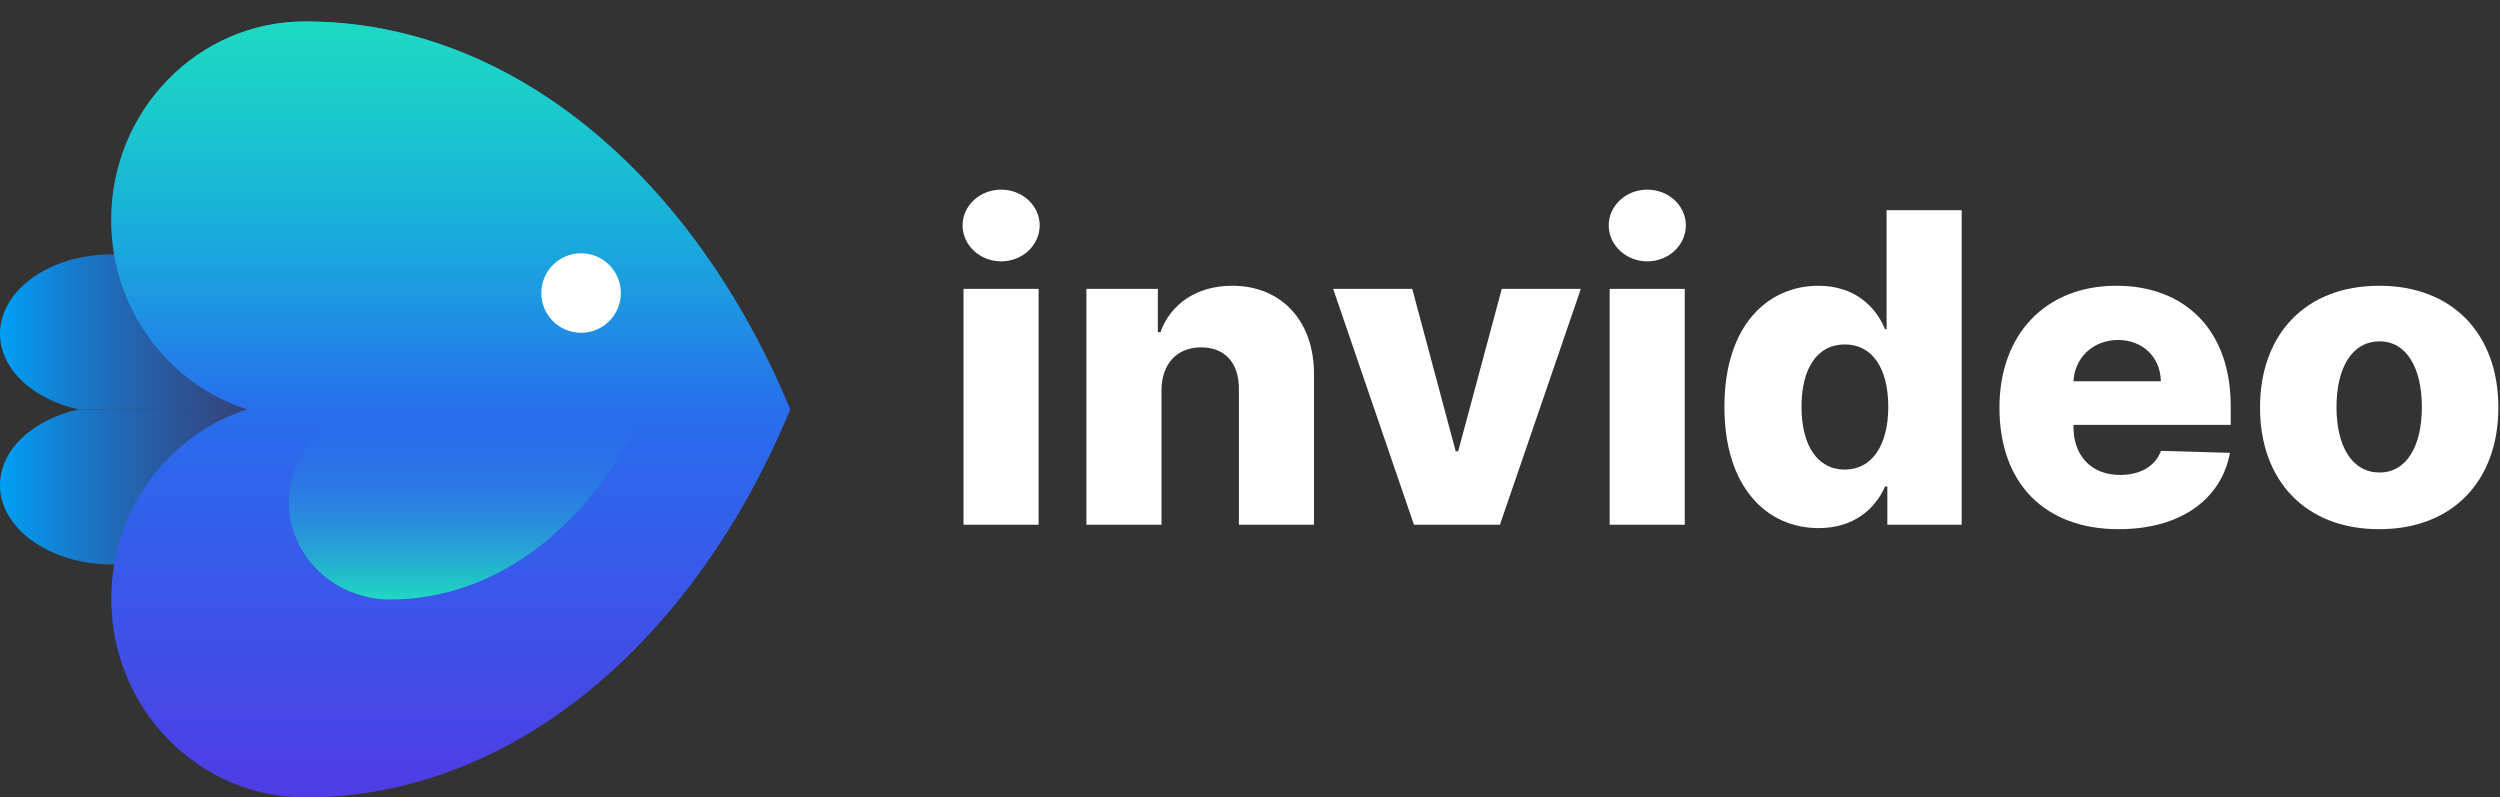 <svg width="116" height="37" viewBox="0 0 116 37" fill="none" xmlns="http://www.w3.org/2000/svg">
<rect x="0" y="0" width="116" height="37" fill="#333333" stroke="none"/>
<path d="M5.204 26.192C2.33 26.192 -1.28569e-07 24.544 0 22.51C1.04237e-07 20.861 1.531 19.465 3.643 18.996L18.213 18.996C15.636 23.295 10.775 26.192 5.204 26.192Z" fill="url(#paint0_linear_1199_4909)"/>
<path d="M5.204 11.801C2.33 11.801 -1.28569e-07 13.45 0 15.483C1.04237e-07 17.132 1.531 18.528 3.643 18.997L18.213 18.997C15.636 14.698 10.775 11.801 5.204 11.801Z" fill="url(#paint1_linear_1199_4909)"/>
<path d="M5.164 10.209C5.164 5.123 9.194 1 14.165 1C23.802 1 32.21 8.247 36.668 18.997L36.669 18.997C32.211 29.751 23.803 37 14.165 37C9.194 37 5.164 32.876 5.164 27.788C5.164 23.663 7.813 20.171 11.465 18.997C7.813 17.824 5.164 14.333 5.164 10.209Z" fill="url(#paint2_linear_1199_4909)"/>
<path d="M14.158 0.994C9.186 0.994 5.156 5.119 5.156 10.208C5.156 14.334 7.805 17.826 11.457 19L36.662 19C32.203 8.244 23.796 0.994 14.158 0.994Z" fill="url(#paint3_linear_1199_4909)"/>
<path d="M18.105 27.816C15.51 27.816 13.406 25.796 13.406 23.303C13.406 21.282 14.789 19.571 16.696 18.996L29.853 18.996C27.526 24.265 23.137 27.816 18.105 27.816Z" fill="url(#paint4_linear_1199_4909)"/>
<path fill-rule="evenodd" clip-rule="evenodd" d="M26.962 15.442C27.982 15.442 28.808 14.616 28.808 13.597C28.808 12.578 27.982 11.752 26.962 11.752C25.943 11.752 25.117 12.578 25.117 13.597C25.117 14.616 25.943 15.442 26.962 15.442Z" fill="white"/>
<path d="M44.707 24.347H48.191V13.402H44.707V24.347ZM46.453 12.127C47.443 12.127 48.241 11.378 48.241 10.459C48.241 9.54 47.443 8.799 46.453 8.799C45.469 8.799 44.664 9.54 44.664 10.459C44.664 11.378 45.469 12.127 46.453 12.127Z" fill="white"/>
<path d="M53.894 18.105C53.901 16.858 54.628 16.117 55.732 16.117C56.837 16.117 57.492 16.844 57.485 18.055V24.347H60.969V17.371C60.977 14.906 59.473 13.259 57.172 13.259C55.554 13.259 54.328 14.079 53.844 15.412H53.723V13.402H50.409V24.347H53.894V18.105Z" fill="white"/>
<path d="M73.352 13.402H69.683L67.659 20.941H67.545L65.528 13.402H61.858L65.607 24.347H69.597L73.352 13.402Z" fill="white"/>
<path d="M74.688 24.347H78.173V13.402H74.688V24.347ZM76.434 12.127C77.425 12.127 78.223 11.378 78.223 10.459C78.223 9.54 77.425 8.799 76.434 8.799C75.451 8.799 74.645 9.54 74.645 10.459C74.645 11.378 75.451 12.127 76.434 12.127Z" fill="white"/>
<path d="M84.388 24.504C86.041 24.504 87.025 23.585 87.466 22.573H87.573V24.347H91.022V9.754H87.538V15.276H87.466C87.053 14.271 86.098 13.259 84.374 13.259C82.087 13.259 80.013 15.02 80.013 18.882C80.013 22.608 81.973 24.504 84.388 24.504ZM85.6 21.789C84.31 21.789 83.59 20.642 83.59 18.875C83.59 17.114 84.303 15.982 85.6 15.982C86.875 15.982 87.616 17.086 87.616 18.875C87.616 20.649 86.868 21.789 85.6 21.789Z" fill="white"/>
<path d="M98.311 24.554C101.182 24.554 103.071 23.164 103.47 21.012L100.27 20.92C100 21.646 99.287 22.038 98.375 22.038C97.035 22.038 96.209 21.148 96.209 19.808V19.715H103.505V18.846C103.505 15.241 101.311 13.259 98.204 13.259C94.898 13.259 92.774 15.525 92.774 18.917C92.774 22.423 94.869 24.554 98.311 24.554ZM96.209 17.692C96.259 16.602 97.121 15.775 98.275 15.775C99.422 15.775 100.249 16.573 100.263 17.692H96.209Z" fill="white"/>
<path d="M110.394 24.554C113.836 24.554 115.924 22.281 115.924 18.91C115.924 15.533 113.836 13.259 110.394 13.259C106.953 13.259 104.865 15.533 104.865 18.91C104.865 22.281 106.953 24.554 110.394 24.554ZM110.416 21.924C109.126 21.924 108.413 20.699 108.413 18.889C108.413 17.072 109.126 15.839 110.416 15.839C111.663 15.839 112.375 17.072 112.375 18.889C112.375 20.699 111.663 21.924 110.416 21.924Z" fill="white"/>
<defs>
<linearGradient id="paint0_linear_1199_4909" x1="1.52898e-08" y1="22.528" x2="17.999" y2="22.528" gradientUnits="userSpaceOnUse">
<stop stop-color="#00A0F5"/>
<stop offset="1" stop-color="#4F3CE4" stop-opacity="0"/>
</linearGradient>
<linearGradient id="paint1_linear_1199_4909" x1="1.52898e-08" y1="15.333" x2="17.999" y2="15.333" gradientUnits="userSpaceOnUse">
<stop stop-color="#00A0F5"/>
<stop offset="1" stop-color="#4F3CE4" stop-opacity="0"/>
</linearGradient>
<linearGradient id="paint2_linear_1199_4909" x1="20.917" y1="1" x2="20.917" y2="37" gradientUnits="userSpaceOnUse">
<stop stop-color="#00A0F5"/>
<stop offset="1" stop-color="#4F3CE4"/>
</linearGradient>
<linearGradient id="paint3_linear_1199_4909" x1="20.909" y1="19" x2="20.909" y2="0.994" gradientUnits="userSpaceOnUse">
<stop stop-color="#1FD9C1" stop-opacity="0"/>
<stop offset="1" stop-color="#1FD9C1"/>
</linearGradient>
<linearGradient id="paint4_linear_1199_4909" x1="13.406" y1="18.996" x2="13.406" y2="27.816" gradientUnits="userSpaceOnUse">
<stop stop-color="#276EEC" stop-opacity="0"/>
<stop offset="1" stop-color="#1FD9C1"/>
</linearGradient>
</defs>
</svg>
